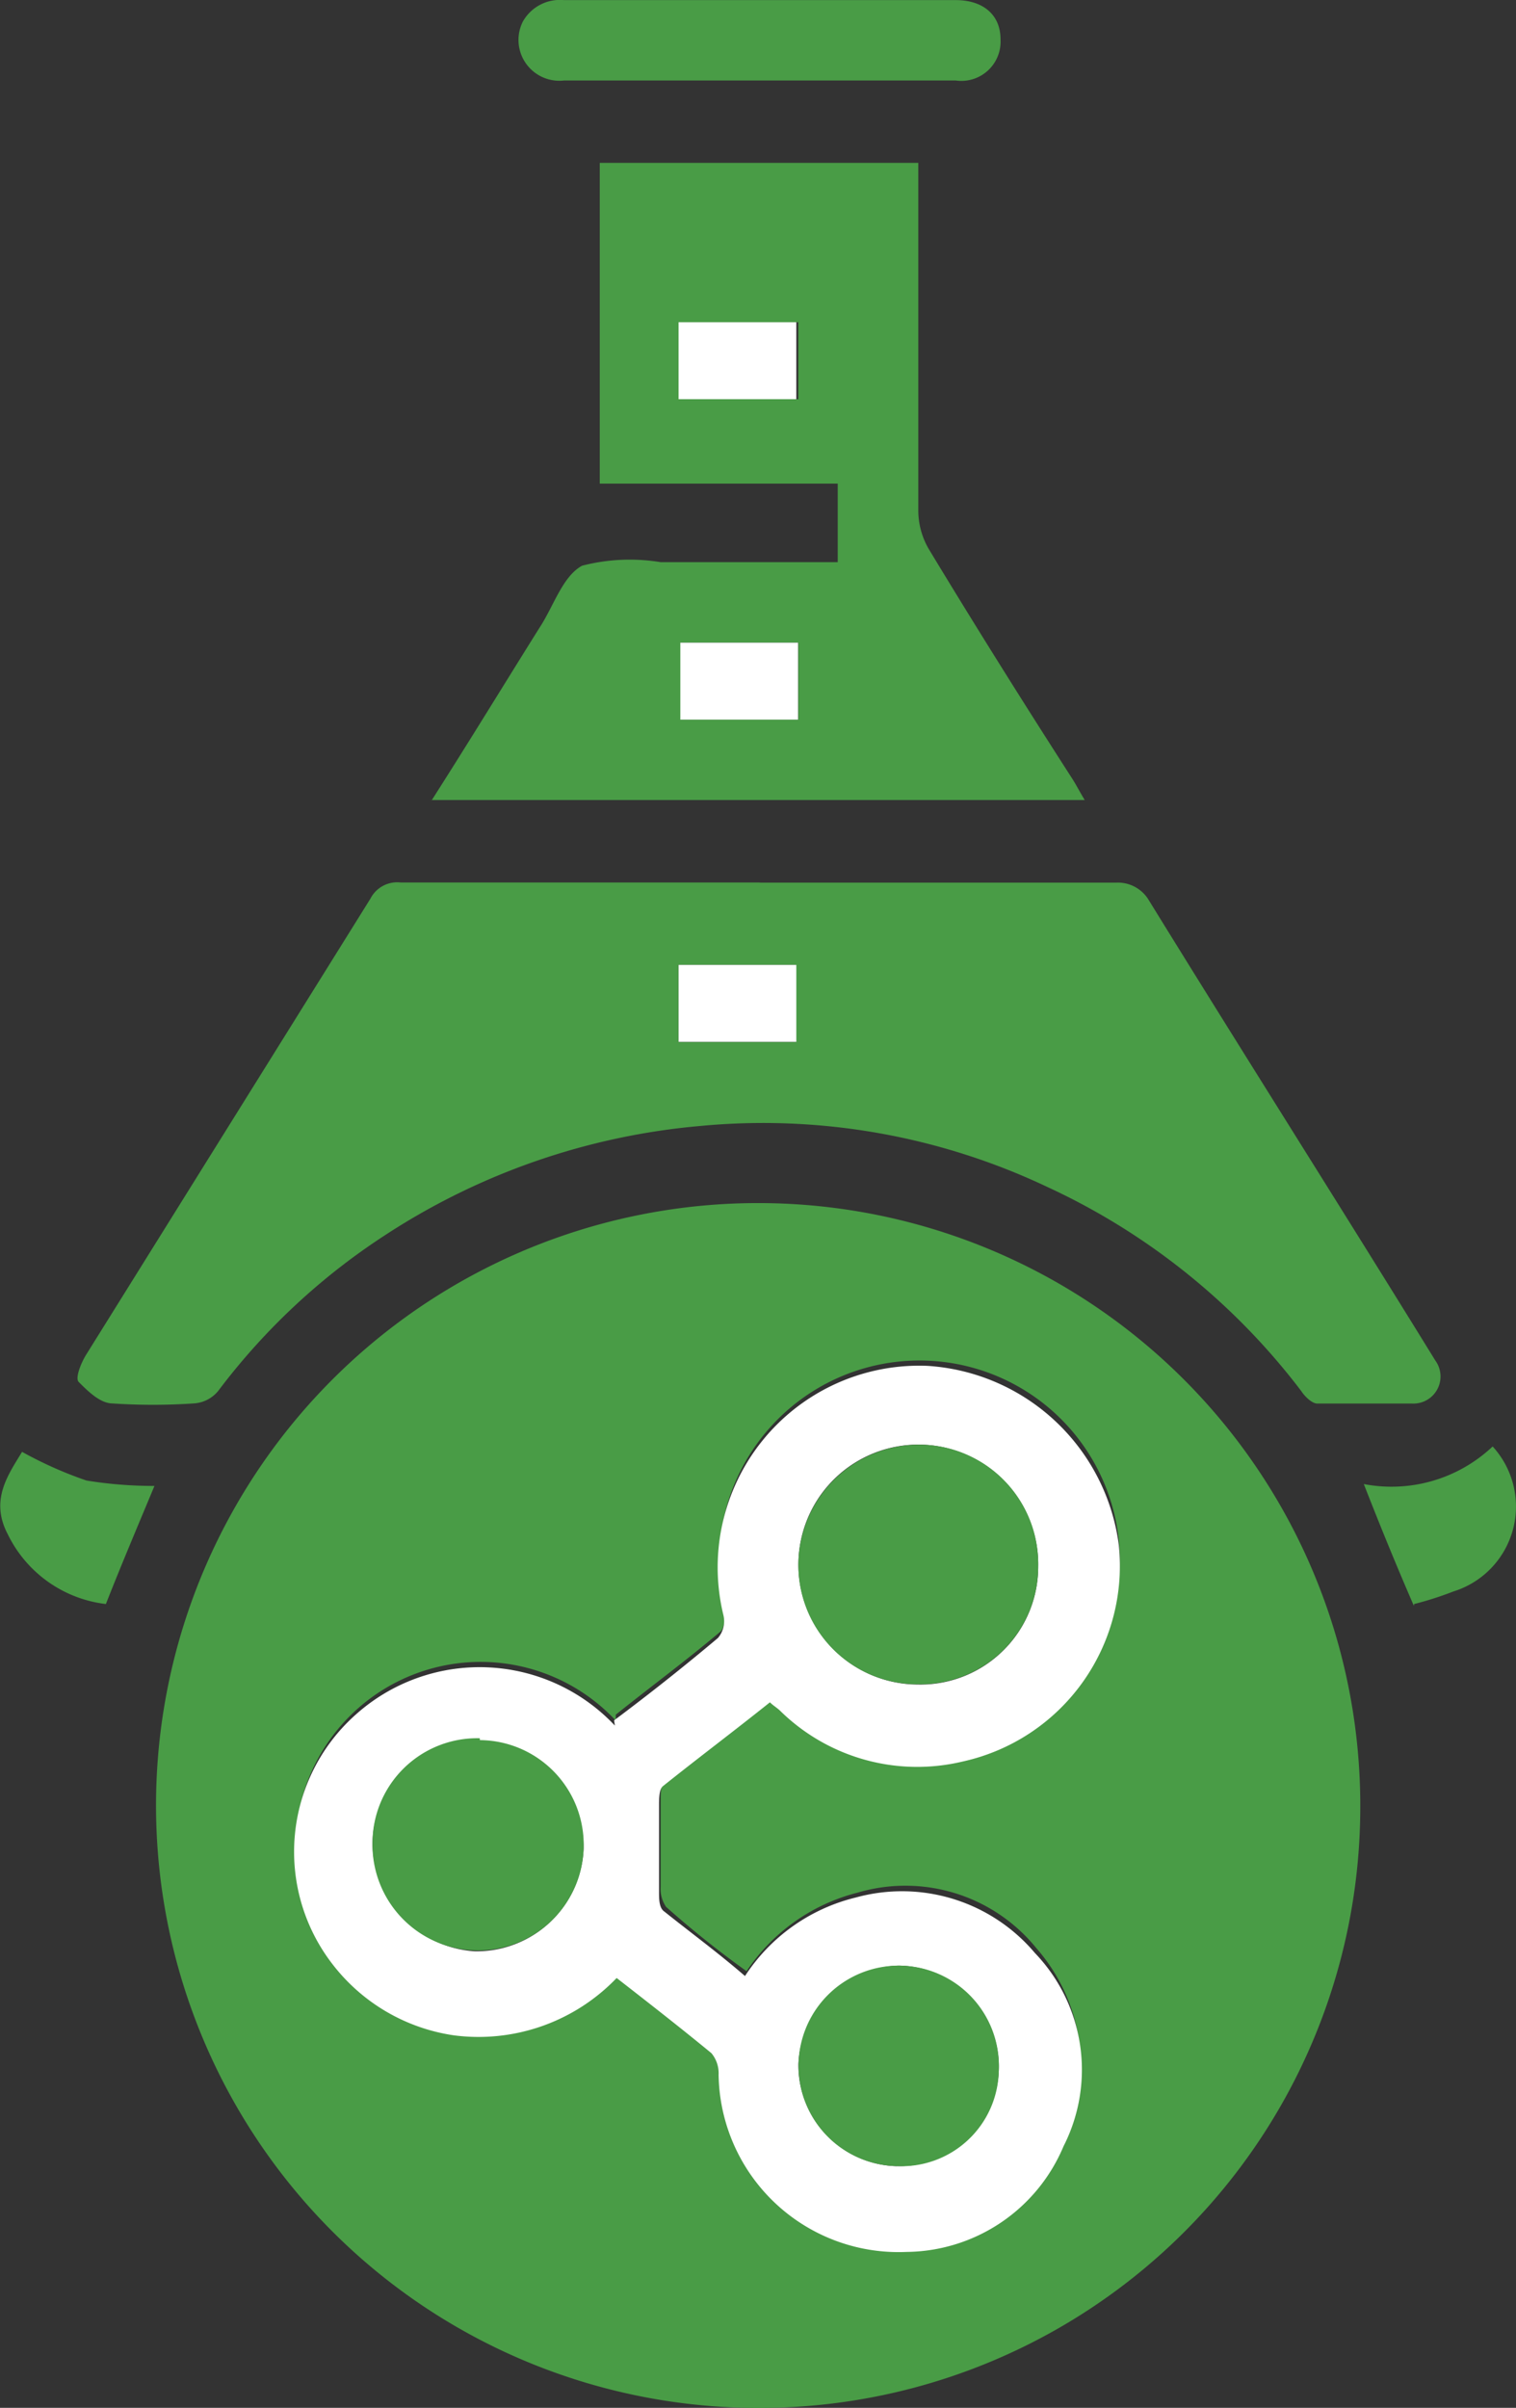 <svg xmlns="http://www.w3.org/2000/svg" width="15.449" height="24.525" viewBox="0 0 15.449 24.525">
  <rect x="0" y="0" width="15.449" height="24.525" fill="#333333" stroke="none"/>
  <g id="Group_1013" data-name="Group 1013" transform="translate(-703.578 -419.09)">
    <path id="Path_3268" data-name="Path 3268" d="M710.587,438.082a6.136,6.136,0,1,1,6.127-6.109A6.121,6.121,0,0,1,710.587,438.082Zm-1.459-7a1.886,1.886,0,1,0-1.641,3.155,1.879,1.879,0,0,0,1.659-.583c.328.255.656.511.966.766.055.036.073.146.073.219a1.812,1.812,0,0,0,1.915,1.805,1.836,1.836,0,0,0,1.313-3.045,1.718,1.718,0,0,0-1.823-.565,1.929,1.929,0,0,0-1.13.8,9.966,9.966,0,0,1-.821-.656.328.328,0,0,1-.055-.2V431.9c0-.073,0-.164.036-.2.365-.292.729-.565,1.094-.857.036.036.073.055.109.091a1.993,1.993,0,0,0,1.86.511,2.042,2.042,0,1,0-2.443-1.5c0,.073,0,.2-.055.237-.346.292-.693.547-1.058.839Z" transform="translate(0.726 5.534)" fill="#499c46"/>
    <path id="Path_3269" data-name="Path 3269" d="M710.954,424.02H714.6a.366.366,0,0,1,.328.182c.967,1.568,1.951,3.118,2.918,4.686a.276.276,0,0,1-.237.438h-.966c-.055,0-.128-.073-.164-.128a6.858,6.858,0,0,0-2.589-2.079,6.762,6.762,0,0,0-3.538-.62,6.981,6.981,0,0,0-3.209,1.112,6.684,6.684,0,0,0-1.7,1.586.348.348,0,0,1-.255.128,6.166,6.166,0,0,1-.821,0c-.128,0-.255-.128-.346-.219-.037-.036.018-.182.073-.273l2.9-4.65a.306.306,0,0,1,.31-.164h3.665Zm-.821,1.623h1.2v-.784h-1.2Z" transform="translate(0.359 4.06)" fill="#499c46"/>
    <path id="Path_3270" data-name="Path 3270" d="M706,426.491c.383-.6.729-1.167,1.094-1.75.146-.219.237-.529.438-.638a1.941,1.941,0,0,1,.8-.036h1.805v-.8h-2.425V420h3.246v3.537a.781.781,0,0,0,.109.4c.474.784.966,1.568,1.459,2.334.036.055.073.128.128.219H705.98Zm2.535-4.084h1.2v-.784h-1.2Zm0,3.264h1.2v-.784h-1.2Z" transform="translate(1.978 0.749)" fill="#499c46"/>
    <path id="Path_3271" data-name="Path 3271" d="M708.929,419.91h-1.988a.416.416,0,0,1-.419-.6.433.433,0,0,1,.419-.219h3.993c.274,0,.456.146.456.4a.4.4,0,0,1-.456.419h-1.988Z" transform="translate(2.384 0)" fill="#499c46"/>
    <path id="Path_3272" data-name="Path 3272" d="M704.657,428.75a1.279,1.279,0,0,1-1-.711c-.182-.346,0-.6.146-.839a4.048,4.048,0,0,0,.656.292,4.269,4.269,0,0,0,.693.055C704.985,427.948,704.822,428.331,704.657,428.75Z" transform="translate(0 6.678)" fill="#499c46"/>
    <path id="Path_3273" data-name="Path 3273" d="M711.71,428.793c-.182-.419-.346-.821-.51-1.24a1.5,1.5,0,0,0,1.313-.383.906.906,0,0,1-.4,1.477,3.4,3.4,0,0,1-.4.128Z" transform="translate(6.276 6.653)" fill="#499c46"/>
    <path id="Path_3274" data-name="Path 3274" d="M708.487,430.331c.365-.273.711-.547,1.058-.839a.263.263,0,0,0,.055-.237,2.054,2.054,0,0,1,2.079-2.535,2.1,2.1,0,0,1,1.951,1.823,2.04,2.04,0,0,1-1.586,2.206,1.993,1.993,0,0,1-1.86-.511c-.036-.036-.073-.055-.109-.091-.365.292-.729.565-1.094.857-.036.036-.036.128-.036.2v.875c0,.073,0,.164.055.2.274.219.547.419.821.656a1.876,1.876,0,0,1,1.13-.8,1.772,1.772,0,0,1,1.824.565,1.716,1.716,0,0,1,.292,1.969,1.753,1.753,0,0,1-1.6,1.076,1.834,1.834,0,0,1-1.915-1.805.319.319,0,0,0-.073-.219c-.31-.255-.638-.511-.966-.766a1.949,1.949,0,0,1-1.659.584,1.908,1.908,0,0,1-1.24-.729,1.869,1.869,0,0,1,.237-2.535,1.893,1.893,0,0,1,2.644.109Zm3.1-.365a1.2,1.2,0,0,0,1.222-1.2,1.222,1.222,0,1,0-1.222,1.2Zm-4.468.565a1.067,1.067,0,0,0-1.094,1.058,1.113,1.113,0,0,0,1.039,1.094,1.091,1.091,0,0,0,1.112-1.039,1.077,1.077,0,0,0-1.058-1.094Zm4.249,4.34a1.013,1.013,0,0,0,1.039-.966,1.033,1.033,0,0,0-1.021-1.076,1.053,1.053,0,0,0-1.021,1A1.031,1.031,0,0,0,711.368,434.872Z" transform="translate(1.349 6.282)" fill="#fff"/>
    <path id="Path_3275" data-name="Path 3275" d="M707.37,425.264v-.784h1.2v.784Z" transform="translate(3.123 4.438)" fill="#fff"/>
    <path id="Path_3276" data-name="Path 3276" d="M707.37,421.674v-.784h1.2v.784Z" transform="translate(3.123 1.482)" fill="#fff"/>
    <path id="Path_3277" data-name="Path 3277" d="M707.38,423.464v-.784h1.2v.784Z" transform="translate(3.131 2.956)" fill="#fff"/>
    <path id="Path_3278" data-name="Path 3278" d="M709.262,429.6a1.214,1.214,0,0,1-1.222-1.24,1.23,1.23,0,0,1,1.222-1.2,1.214,1.214,0,0,1,1.222,1.24A1.2,1.2,0,0,1,709.262,429.6Z" transform="translate(3.674 6.645)" fill="#499c46"/>
    <path id="Path_3279" data-name="Path 3279" d="M706.754,428.818a1.066,1.066,0,0,1,1.058,1.094,1.076,1.076,0,0,1-2.152-.055,1.067,1.067,0,0,1,1.094-1.058Z" transform="translate(1.714 7.996)" fill="#499c46"/>
    <path id="Path_3280" data-name="Path 3280" d="M709.043,432.112a1.021,1.021,0,1,1,1.039-.966A.99.99,0,0,1,709.043,432.112Z" transform="translate(3.674 9.041)" fill="#499c46"/>
  </g>
</svg>
